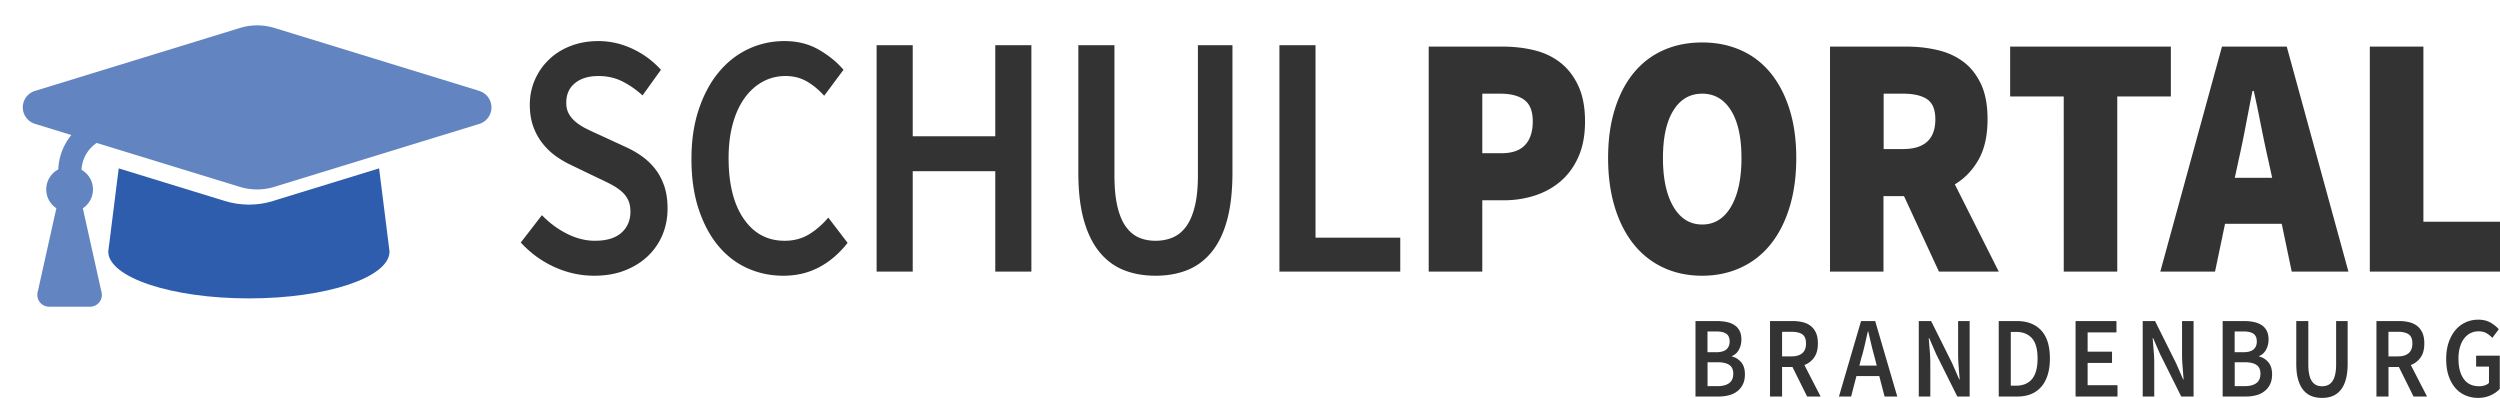 <svg id="Ebene_2" xmlns="http://www.w3.org/2000/svg" viewBox="0 0 433.4 68.98"><defs><filter id="drop-shadow-1" filterUnits="userSpaceOnUse"><feOffset dx="1.42" dy="1.42"/><feGaussianBlur result="blur" stdDeviation="1.13"/><feFlood flood-color="#102b4c" flood-opacity=".35"/><feComposite in2="blur" operator="in"/><feComposite in="SourceGraphic"/></filter></defs><g id="Logo" stroke-width="0"><path d="M103.02 47.8c-2.38 0-4.67-.5-6.88-1.5s-4.17-2.42-5.86-4.26l3.67-4.74c1.26 1.32 2.7 2.39 4.32 3.21 1.62.82 3.24 1.23 4.86 1.23 2.02 0 3.54-.46 4.59-1.38 1.04-.92 1.57-2.14 1.57-3.66 0-.8-.13-1.48-.4-2.04s-.65-1.05-1.13-1.47a9.67 9.67 0 00-1.73-1.17c-.67-.36-1.4-.72-2.19-1.08l-4.86-2.34c-.86-.4-1.72-.9-2.57-1.5-.85-.6-1.61-1.32-2.29-2.16-.68-.84-1.23-1.82-1.65-2.94-.41-1.12-.62-2.4-.62-3.84 0-1.56.3-3.01.89-4.35.59-1.34 1.41-2.51 2.46-3.51 1.04-1 2.29-1.78 3.75-2.34 1.46-.56 3.05-.84 4.78-.84 2.05 0 4.03.45 5.94 1.35 1.91.9 3.54 2.11 4.91 3.63l-3.19 4.44c-1.15-1.04-2.34-1.86-3.56-2.46-1.22-.6-2.59-.9-4.1-.9-1.69 0-3.04.41-4.05 1.23-1.01.82-1.51 1.95-1.51 3.39 0 .76.15 1.41.46 1.95s.72 1.02 1.24 1.44c.52.42 1.12.8 1.81 1.14.68.34 1.38.67 2.11.99l4.81 2.22c1.04.48 2 1.04 2.86 1.68.86.64 1.61 1.38 2.24 2.22.63.84 1.12 1.81 1.49 2.91.36 1.1.54 2.37.54 3.81 0 1.6-.29 3.1-.86 4.5-.58 1.4-1.41 2.63-2.51 3.69-1.1 1.06-2.43 1.9-4 2.52-1.57.62-3.34.93-5.32.93zm32.78 0c-2.23 0-4.32-.44-6.26-1.32-1.94-.88-3.63-2.18-5.05-3.9s-2.55-3.84-3.38-6.36c-.83-2.52-1.24-5.4-1.24-8.64s.42-6.07 1.27-8.61c.85-2.54 2-4.69 3.46-6.45 1.46-1.76 3.17-3.1 5.13-4.02 1.96-.92 4.06-1.38 6.29-1.38s4.21.5 5.94 1.5c1.73 1 3.15 2.16 4.27 3.48l-3.35 4.5c-.94-1.04-1.94-1.87-3.02-2.49-1.08-.62-2.3-.93-3.67-.93-1.44 0-2.76.33-3.97.99-1.21.66-2.25 1.6-3.13 2.82-.88 1.22-1.57 2.71-2.05 4.47-.49 1.76-.73 3.74-.73 5.94 0 4.48.87 7.99 2.62 10.53 1.75 2.54 4.11 3.81 7.1 3.81 1.58 0 2.99-.37 4.21-1.11 1.22-.74 2.34-1.71 3.35-2.91l3.35 4.38c-1.44 1.84-3.09 3.25-4.94 4.23-1.85.98-3.92 1.47-6.18 1.47zm16.17-.72V7.84h6.26v15.78h14.31V7.84h6.26v39.24h-6.26v-17.4h-14.31v17.4h-6.26zm48.36.72c-2.05 0-3.9-.33-5.54-.99-1.64-.66-3.04-1.71-4.21-3.15s-2.07-3.29-2.7-5.55c-.63-2.26-.94-5.01-.94-8.25V7.84h6.26V30.4c0 2.12.17 3.91.51 5.37.34 1.46.83 2.63 1.46 3.51s1.38 1.51 2.24 1.89c.86.38 1.84.57 2.92.57s2.07-.19 2.97-.57c.9-.38 1.67-1.01 2.32-1.89.65-.88 1.15-2.05 1.51-3.51.36-1.46.54-3.25.54-5.37V7.84h5.99v22.02c0 3.24-.31 5.99-.92 8.25-.61 2.26-1.5 4.11-2.67 5.55-1.17 1.44-2.57 2.49-4.21 3.15-1.64.66-3.48.99-5.54.99zm21.47-.72V7.84h6.26V41.2h14.69v5.88H221.8zm25.88 0v-39h12.85c1.91 0 3.73.21 5.45.63 1.73.42 3.24 1.14 4.54 2.16 1.3 1.02 2.33 2.36 3.1 4.02.77 1.66 1.16 3.71 1.16 6.15s-.39 4.46-1.16 6.18c-.77 1.72-1.81 3.13-3.1 4.23-1.3 1.1-2.79 1.92-4.48 2.46-1.69.54-3.46.81-5.29.81h-3.78v12.36h-9.29zm9.29-20.52h3.35c1.84 0 3.19-.48 4.08-1.44s1.32-2.32 1.32-4.08-.49-3-1.46-3.72c-.97-.72-2.36-1.08-4.16-1.08h-3.13v10.32zm38.12 21.24c-2.45 0-4.67-.46-6.67-1.38s-3.71-2.25-5.13-3.99-2.53-3.88-3.32-6.42-1.19-5.41-1.19-8.61.4-6.05 1.19-8.55c.79-2.5 1.9-4.6 3.32-6.3 1.42-1.7 3.13-2.99 5.13-3.87 2-.88 4.22-1.32 6.67-1.32s4.63.44 6.64 1.32c2.02.88 3.73 2.18 5.16 3.9 1.42 1.72 2.53 3.82 3.32 6.3s1.19 5.32 1.19 8.52-.4 6.07-1.19 8.61c-.79 2.54-1.9 4.68-3.32 6.42a14.153 14.153 0 01-5.16 3.99c-2.02.92-4.23 1.38-6.64 1.38zm0-8.88c2.12 0 3.79-1.03 5-3.09 1.21-2.06 1.81-4.87 1.81-8.43s-.6-6.31-1.81-8.25c-1.21-1.94-2.87-2.91-5-2.91s-3.79.97-4.99 2.91c-1.21 1.94-1.81 4.69-1.81 8.25s.6 6.37 1.81 8.43c1.21 2.06 2.87 3.09 4.99 3.09zm22.16 8.16v-39h13.28c1.87 0 3.66.2 5.37.6 1.71.4 3.2 1.08 4.48 2.04 1.28.96 2.29 2.25 3.05 3.87s1.13 3.65 1.13 6.09c0 2.8-.51 5.12-1.54 6.96-1.03 1.84-2.4 3.28-4.13 4.32l7.61 15.12h-10.37L330.08 34h-3.56v13.08h-9.29zm9.29-21.24h3.35c3.74 0 5.62-1.72 5.62-5.16 0-1.68-.48-2.84-1.43-3.48-.95-.64-2.35-.96-4.18-.96h-3.35v9.6zm31.23 21.24V16.72h-9.29V8.08h27.86v8.64h-9.29v30.36h-9.29zm16.74 0l10.69-39h11.23l10.69 39h-9.83l-1.73-8.28h-9.83L384 47.08h-9.5zm13.5-18.96l-.59 2.7h6.48l-.59-2.7c-.43-1.88-.86-3.92-1.3-6.12-.43-2.2-.86-4.28-1.3-6.24h-.22c-.4 2-.8 4.09-1.22 6.27-.41 2.18-.84 4.21-1.27 6.09zm22.82 18.96v-39h9.29v30.36h13.28v8.64h-22.57zm-116.9 21.66V55.66h3.76c.61 0 1.17.06 1.68.17.51.11.95.29 1.33.54.38.25.67.58.88.99s.31.92.31 1.52-.14 1.21-.43 1.74-.69.9-1.21 1.1v.08c.65.16 1.18.5 1.61 1.01.43.51.64 1.21.64 2.09 0 .65-.11 1.22-.34 1.7-.23.48-.54.88-.95 1.2-.4.32-.88.56-1.43.71-.55.15-1.15.23-1.8.23h-4.07zm2.09-7.68h1.49c.83 0 1.42-.17 1.79-.5.37-.33.55-.78.55-1.34 0-.64-.19-1.09-.58-1.36s-.96-.4-1.73-.4h-1.53v3.6zm0 5.88h1.76c.86 0 1.53-.18 2-.53s.7-.9.7-1.63c0-.69-.23-1.2-.68-1.51s-1.13-.47-2.02-.47h-1.76v4.14zm10.83 1.8V55.66h3.98c.61 0 1.18.07 1.71.2s.98.35 1.37.65c.38.3.69.7.91 1.19.22.49.33 1.11.33 1.84 0 1-.21 1.81-.64 2.42a3.59 3.59 0 01-1.7 1.32l2.81 5.46h-2.34l-2.54-5.12h-1.8v5.12h-2.09zm2.09-6.96h1.67c.8 0 1.42-.19 1.84-.56.43-.37.64-.93.64-1.68s-.21-1.29-.64-1.58c-.43-.29-1.04-.44-1.84-.44h-1.67v4.26zm9.86 6.96l3.83-13.08h2.45l3.83 13.08h-2.2l-.92-3.54h-3.96l-.92 3.54h-2.12zm3.95-6.96l-.41 1.6h3.01l-.41-1.6c-.19-.69-.38-1.41-.55-2.14s-.35-1.46-.51-2.18h-.07c-.17.73-.34 1.46-.5 2.19-.17.73-.35 1.44-.54 2.13zm9.89 6.96V55.66h2.14l3.67 7.36 1.21 2.78h.07c-.05-.68-.11-1.41-.17-2.19-.07-.78-.1-1.54-.1-2.27v-5.68h2v13.08h-2.14l-3.67-7.36-1.21-2.78h-.07c.05.69.11 1.42.17 2.18.07.76.1 1.51.1 2.24v5.72h-2zm13.86 0V55.66h3.15c1.8 0 3.2.54 4.21 1.62 1.01 1.08 1.51 2.7 1.51 4.86 0 1.08-.13 2.03-.39 2.86-.26.83-.63 1.52-1.12 2.07-.49.55-1.07.97-1.76 1.25s-1.47.42-2.35.42h-3.26zm2.09-1.88h.92c1.2 0 2.12-.38 2.76-1.15.64-.77.96-1.96.96-3.57s-.32-2.77-.97-3.5c-.65-.73-1.57-1.1-2.75-1.1h-.92v9.32zm11.23 1.88V55.66h7.09v1.96h-5v3.34h4.23v1.96h-4.23v3.86h5.18v1.96h-7.27zm11.64 0V55.66h2.14l3.67 7.36 1.21 2.78h.07c-.05-.68-.11-1.41-.17-2.19-.07-.78-.1-1.54-.1-2.27v-5.68h2v13.08h-2.14l-3.67-7.36-1.21-2.78h-.07c.05.69.11 1.42.17 2.18.07.76.1 1.51.1 2.24v5.72h-2zm13.86 0V55.66h3.76c.61 0 1.17.06 1.68.17.51.11.95.29 1.33.54.38.25.67.58.88.99s.31.92.31 1.52-.14 1.21-.43 1.74-.69.9-1.21 1.1v.08c.65.16 1.18.5 1.61 1.01.43.51.64 1.21.64 2.09 0 .65-.11 1.22-.34 1.7-.23.48-.54.88-.95 1.2-.4.32-.88.56-1.43.71-.55.15-1.15.23-1.8.23h-4.07zm2.09-7.68h1.49c.83 0 1.42-.17 1.79-.5.37-.33.55-.78.55-1.34 0-.64-.19-1.09-.58-1.36s-.96-.4-1.73-.4h-1.53v3.6zm0 5.88h1.76c.86 0 1.53-.18 2-.53s.7-.9.7-1.63c0-.69-.23-1.2-.68-1.51s-1.13-.47-2.02-.47h-1.76v4.14zm15.13 2.04c-.68 0-1.3-.11-1.85-.33s-1.01-.57-1.4-1.05c-.39-.48-.69-1.1-.9-1.85-.21-.75-.31-1.67-.31-2.75v-7.34h2.09v7.52c0 .71.06 1.3.17 1.79.11.49.28.88.49 1.17.21.29.46.5.75.63s.61.19.97.19.69-.06.99-.19.56-.34.77-.63c.22-.29.38-.68.5-1.17.12-.49.18-1.08.18-1.79v-7.52h2V63c0 1.08-.1 2-.31 2.75-.2.75-.5 1.37-.89 1.85s-.86.83-1.4 1.05-1.16.33-1.84.33zm9.44-.24V55.66h3.98c.61 0 1.18.07 1.71.2s.98.35 1.37.65c.38.3.69.7.91 1.19.22.49.33 1.11.33 1.84 0 1-.21 1.81-.64 2.42a3.59 3.59 0 01-1.7 1.32l2.81 5.46h-2.34l-2.54-5.12h-1.8v5.12h-2.09zm2.08-6.96h1.67c.8 0 1.42-.19 1.84-.56.43-.37.64-.93.64-1.68s-.21-1.29-.64-1.58c-.43-.29-1.04-.44-1.84-.44h-1.67v4.26zm15.55 7.2c-.79 0-1.53-.15-2.21-.44s-1.27-.73-1.76-1.3-.88-1.28-1.16-2.12-.41-1.8-.41-2.88.14-2.02.43-2.87c.29-.85.68-1.56 1.18-2.15.5-.59 1.09-1.03 1.76-1.34.68-.31 1.41-.46 2.19-.46.84 0 1.55.17 2.13.51.58.34 1.06.72 1.43 1.15l-1.12 1.5c-.3-.32-.63-.59-1-.81-.37-.22-.83-.33-1.38-.33s-1 .11-1.43.33c-.43.22-.79.53-1.1.94-.31.41-.54.9-.71 1.49-.17.59-.25 1.25-.25 1.98 0 1.49.3 2.66.91 3.51.61.85 1.5 1.27 2.69 1.27.34 0 .65-.05.95-.15.3-.1.55-.24.74-.43v-2.82h-2.23v-1.9h4.1v5.76c-.4.44-.92.81-1.58 1.11-.65.3-1.38.45-2.19.45z" fill="#333"/><path id="graduation-cap-solid" d="M47.33 34.85c-2.71.83-5.61.83-8.33 0l-18.42-5.66-1.81 14.41c0 4.48 10.92 8.13 24.38 8.13s24.38-3.64 24.38-8.13l-1.81-14.41-18.4 5.65z" fill="#2e5dad"/><path d="M81.55 14.3L46.14 3.42c-1.94-.59-4.01-.59-5.94 0L4.78 14.3a2.988 2.988 0 000 5.79l6.17 1.9a10.02 10.02 0 00-2.27 5.96 3.927 3.927 0 00-1.63 5.3c.31.58.76 1.07 1.3 1.43L5.1 49.27a2.044 2.044 0 001.99 2.48h7.12a2.031 2.031 0 001.98-2.47l-3.25-14.59c1.8-1.19 2.3-3.61 1.12-5.41-.34-.52-.8-.95-1.35-1.26a5.97 5.97 0 012.63-4.66l24.84 7.62c1.94.59 4 .59 5.94 0L81.54 20.1c1.6-.41 2.56-2.05 2.14-3.65a2.975 2.975 0 00-2.14-2.14z" fill="#6285c2" filter="url(#drop-shadow-1)"/></g></svg>